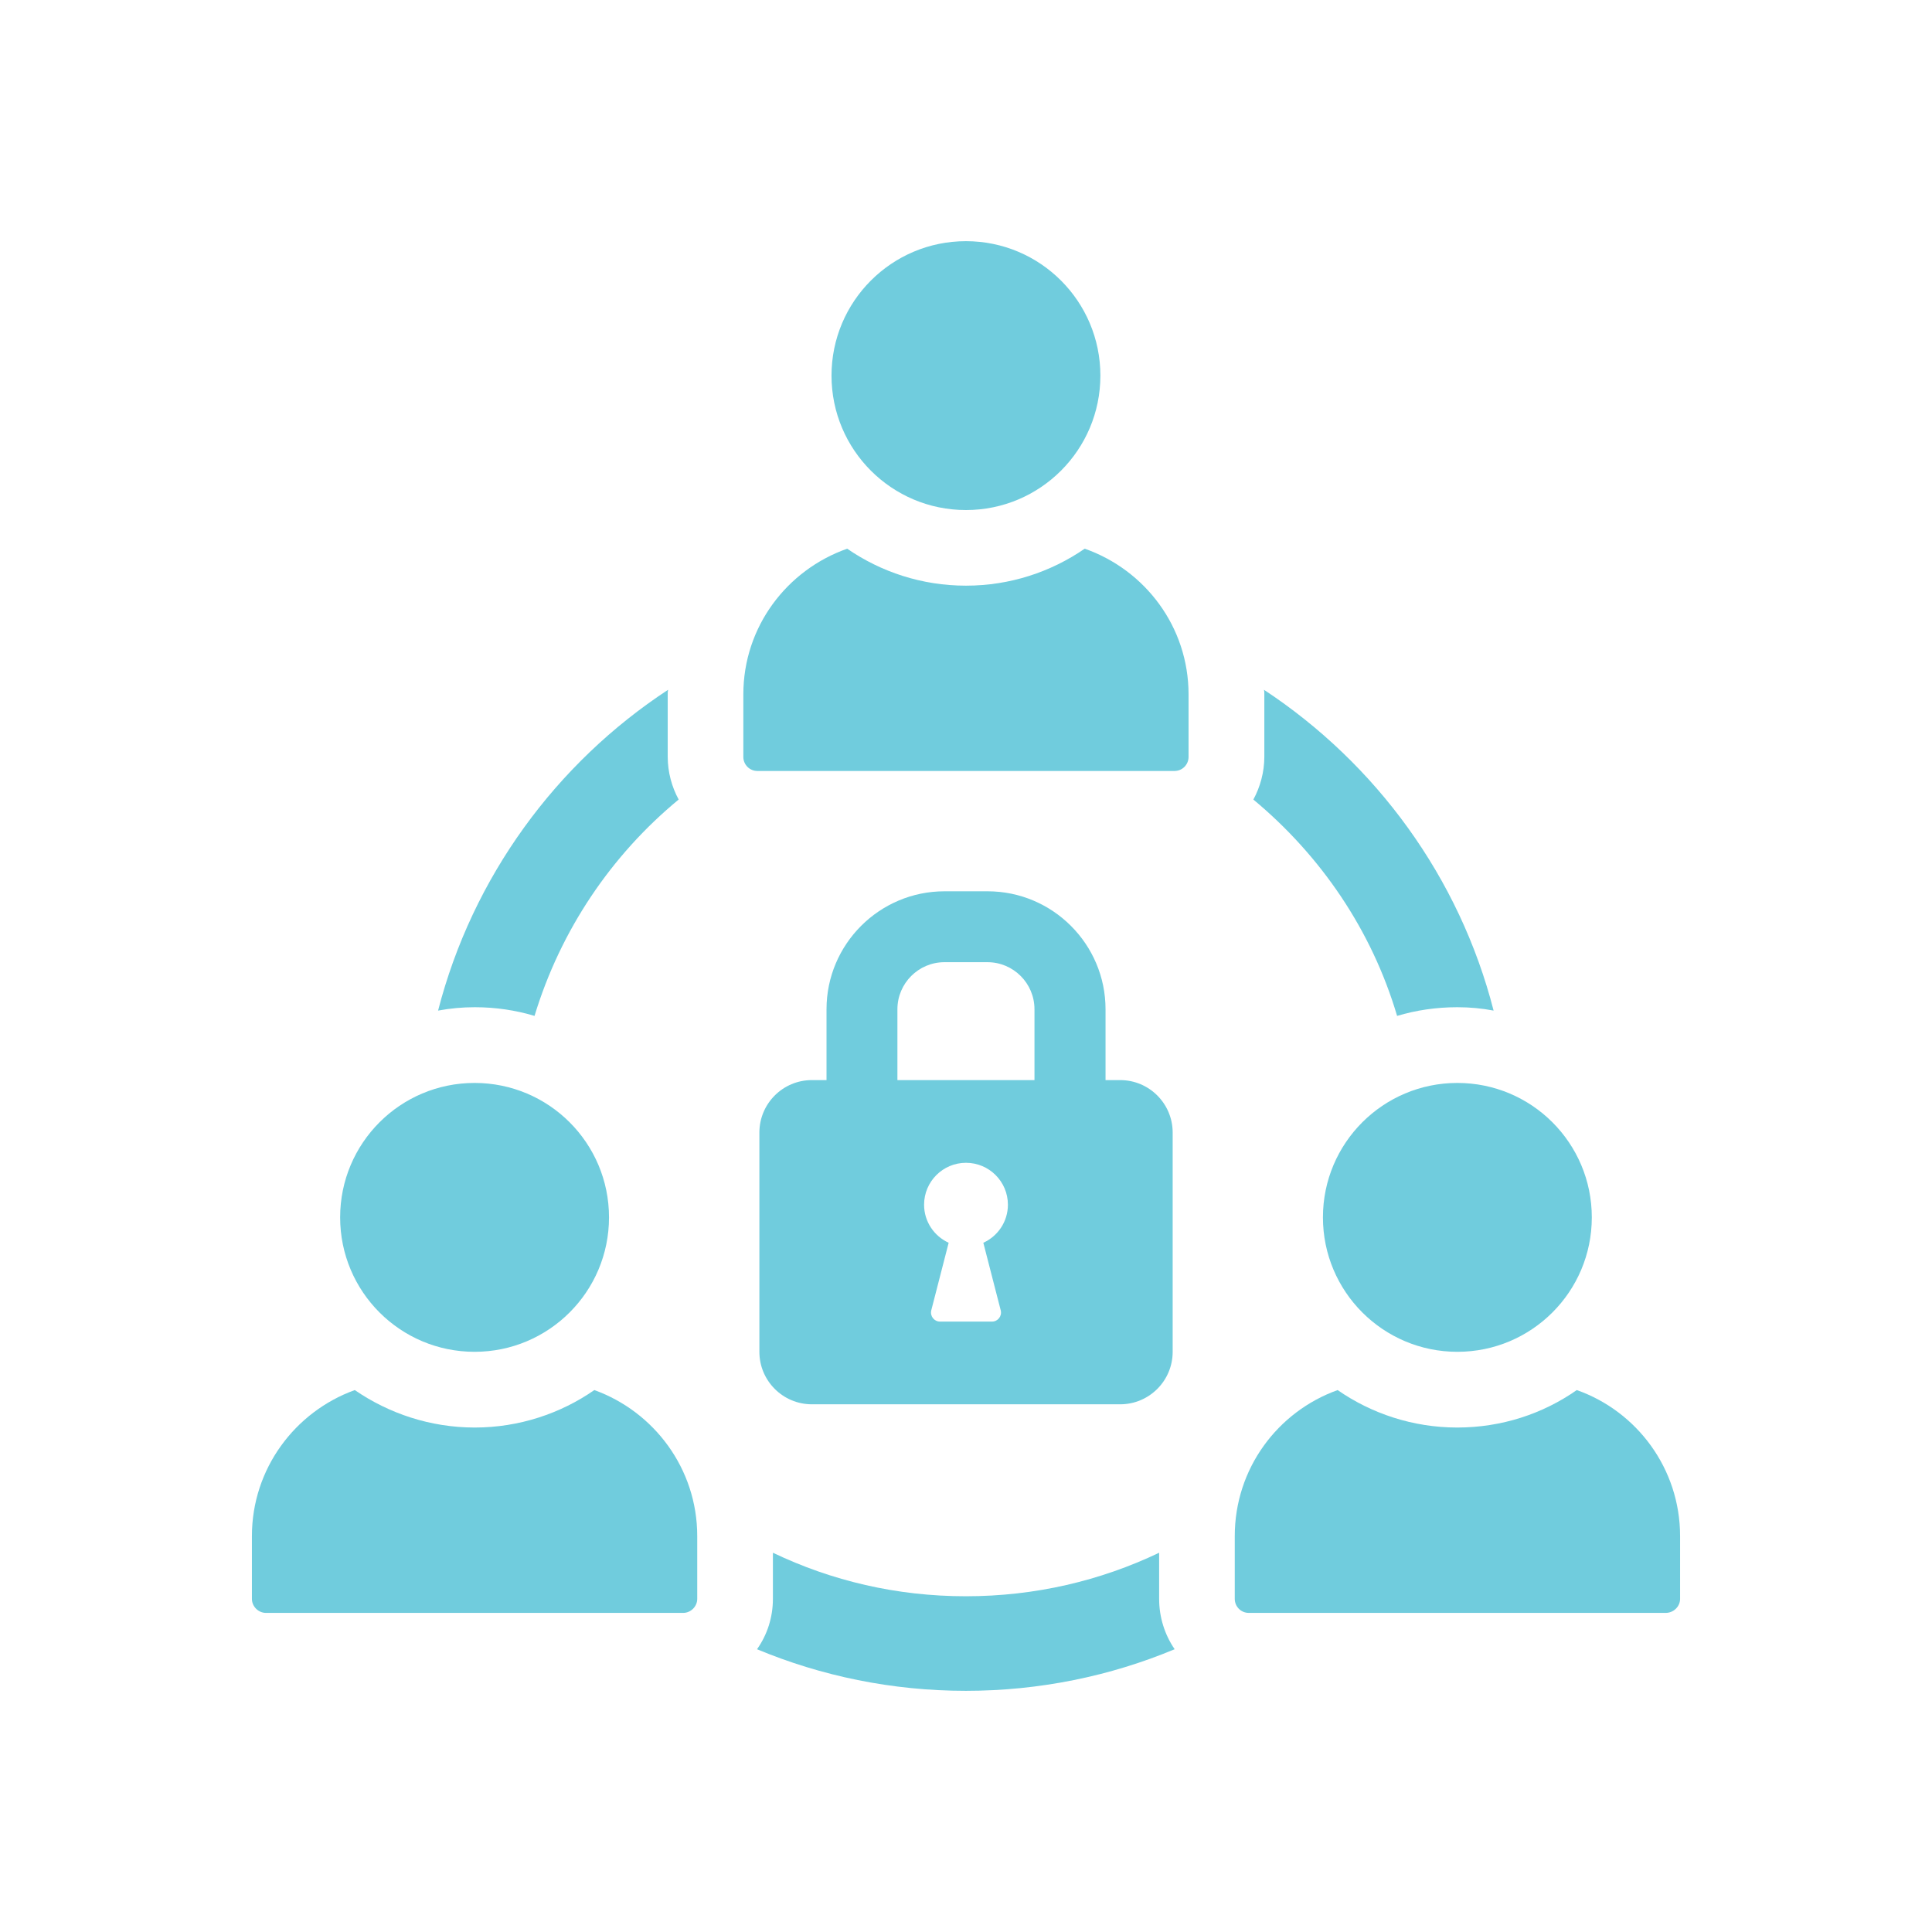 <?xml version="1.0" encoding="UTF-8"?>
<svg xmlns="http://www.w3.org/2000/svg" version="1.1" viewBox="0 0 360 360">
  <!-- Generator: Adobe Illustrator 29.5.1, SVG Export Plug-In . SVG Version: 2.1.0 Build 141)  -->
  <defs>
    <style>
      .st0, .st1 {
        fill: #70ccdd;
      }

      .st1, .st2 {
        display: none;
      }
    </style>
  </defs>
  <g id="Layer_1" class="st2">
    <g class="st2">
      <path class="st0" d="M315.71,223.04v-55.43l42.49-9.4-178.21-70.46L1.8,158.21l84.89,18.78v76.25h186.59v-76.25l32.98-7.29v53.84c-10.01,9.68-8.91,48.27-8.91,48.27l13.93.45,13.94-.45s1.13-40.05-9.51-48.76ZM273.29,174.44l-93.3-17.86-93.3,17.86v-14.11l93.3-17.86,93.3,17.86v14.11Z"/>
    </g>
    <g class="st2">
      <path class="st0" d="M128.95,106.32c0-28.03,22.6-50.86,50.5-51.16.35.07.82.13,1.37.14,27.62.44,50.09,23.32,50.09,51.02v6.7h24.61v-6.7c0-20.01-7.74-38.88-21.81-53.13-13.92-14.1-32.42-22.04-52.15-22.41-.39-.08-.93-.15-1.55-.15-41.6,0-75.44,33.95-75.44,75.69v6.7h24.39v-6.7Z"/>
      <path class="st0" d="M157.83,195.58c0-4.85,3.97-8.79,8.84-8.79h26.65c4.91,0,8.91,3.94,8.91,8.79v5.26l139-29.27c-3.57-26.85-18.43-47.49-45.5-47.49H64.34c-27.01,0-41.86,20.53-45.5,47.22l138.99,29.54v-5.25Z"/>
      <path class="st0" d="M202.24,214.96v7.03c0,4.89-4,8.86-8.91,8.86h-26.65c-4.88,0-8.84-3.98-8.84-8.86v-7.04l-139.83-29.07v88.92c0,30.09,16.25,54.57,46.34,54.57h231.39c30.05,0,46.27-24.48,46.27-54.57v-88.65l-139.76,28.8Z"/>
      <path class="st0" d="M180.9,197.6h-7.81c-3.12,0-5.08,1.83-5.08,5.17v13.78c0,3.27,1.96,5.09,5.08,5.09h13.89c3.19,0,5.01-1.83,5.01-5.09v-13.78c0-3.33-1.83-5.17-5.01-5.17h-6.08Z"/>
    </g>
    <path class="st1" d="M101.83,18.27c31.53-2.07,59.74,8.34,78.17,8.34s46.64-10.41,78.17-8.34c37.96,2.49,74.26,35.56,61.31,98.05-8.47,40.87-24.23,56.08-30.57,69.48-5.66,11.95-3.29,29.67-20.19,82.71-15.29,47.97-34.43,76.29-44.05,73.27-8.57-2.68-1.08-37.82-9.52-77.82-6.75-32.01-25.63-43.83-35.15-43.83s-28.4,11.82-35.15,43.83c-8.44,40-.95,75.14-9.52,77.82-9.62,3.01-28.76-25.3-44.05-73.27-16.9-53.03-14.53-70.76-20.19-82.71-6.34-13.4-22.11-28.61-30.57-69.48C27.57,53.84,63.87,20.76,101.83,18.27Z"/>
    <g class="st2">
      <rect class="st0" x="47.85" y="327.06" width="67.29" height="14.94"/>
      <path class="st0" d="M154.65,60.45s4.76-1.13,10.13-3.04l-3.74-30.07c-12.22,1.82-28.55,9.82-37.66,20.61-10.07,11.92-12.17,30.79-12.36,42.95,3.51,1.01,25.35,6.99,56.41,8.27-7.99-6.12-16.36-17.71-12.78-38.71Z"/>
      <path class="st0" d="M179.67,47.53c.07.01,0,0,.08,0s0,.01.08,0c.44,1.91,2.32,3.69,4.87,5.29l2.19-28.91-8.1-5.91-7.06,5.81,2.04,29.63c3.07-1.75,5.41-3.75,5.91-5.91Z"/>
      <path class="st0" d="M246.83,304.62h63.62c-.37-2.05-.8-4.06-1.29-6.04h-62.33v6.04Z"/>
      <path class="st0" d="M198.91,72.53c0-.23,0-.46,0-.69,0-.11,0-.22,0-.33,0-.21,0-.41-.02-.62,0-.16-.01-.32-.02-.47,0-.18-.02-.35-.03-.53-.02-.33-.04-.66-.07-.99,0-.13-.02-.25-.03-.38-.02-.25-.05-.49-.08-.74-.01-.13-.03-.27-.05-.4-.03-.26-.06-.53-.1-.79-.02-.12-.03-.23-.05-.35-.06-.38-.12-.77-.19-1.17,0,0-16.27-3.14-18.53-8.63-2.26,5.49-18.53,8.63-18.53,8.63-.07.39-.13.78-.19,1.17-.01.12-.03.23-.05.35-.04.27-.07.53-.1.79-.02.13-.03.27-.05.4-.03.25-.05.5-.08.74-.01.13-.03.26-.03.38-.03.34-.05.67-.07.99-.01.18-.02.35-.03.53,0,.16-.02.32-.02.47,0,.21-.01.41-.02.62,0,.11,0,.22,0,.33,0,.23,0,.46,0,.69v.05c.2,20.31,17.3,25.59,19.16,26.11,1.86-.51,18.96-5.8,19.16-26.11v-.05Z"/>
      <path class="st0" d="M246.83,228.95v61.42h59.92c-9.66-28.14-31.61-48.37-59.92-61.42Z"/>
      <path class="st0" d="M192.1,99.14c30.3-1.22,51.53-6.31,55.01-7.18-.09-12.09-2.01-31.74-12.37-44.01-9.14-10.82-25.55-18.81-37.79-20.62l-3.63,29.57c5.92,2.23,11.53,3.56,11.53,3.56,3.58,20.97-4.77,32.56-12.75,38.69Z"/>
      <rect class="st0" x="246.83" y="327.06" width="65.32" height="14.94"/>
      <path class="st0" d="M239.37,127.66c.14-.52.32-1.22.52-2.06,22.45.19,42.38-.34,45.12-3.21,6.55-6.88-32.35-18.44-37.69-19.99-3.41.79-36.56,8.23-69.44,8.23s-63.61-7.54-66.75-8.33c-3.62,1.04-43.31,12.68-35.96,19.3,4.44,4,20.04,5.05,38.27,4.95.34,1.25.62,2.21.82,2.84-4.99,3.37-8.2,10.07-8.2,17.18,0,9.97,6.14,18.4,14.05,19.43,2.76,16.51,9.86,31.55,20.03,42.38,10.53,11.21,23.87,17.39,37.58,17.39s27.07-6.18,37.6-17.39c10.15-10.81,17.24-25.8,20.01-42.26.04,0,.08,0,.12,0,8.63,0,15.65-8.76,15.65-19.54,0-9-4.79-16.69-11.72-18.92ZM241.89,156.58c-1.8,2.28-4.09,3.54-6.46,3.54-.17,0-.36,0-.57-.03l-4.59-.38-.7,4.57c-2.48,15.64-9.09,29.84-18.61,40-4.66,4.95-9.85,8.8-15.43,11.44-5.68,2.69-11.67,4.05-17.82,4.05s-12.11-1.36-17.8-4.05c-5.58-2.64-10.77-6.49-15.42-11.44-9.52-10.14-16.13-24.34-18.61-39.99l-.62-3.93-3.98-.24c-5.1-.33-9.26-6.4-9.26-13.53,0-3.84,1.15-7.4,3.23-10.01,1.8-2.29,4.09-3.54,6.47-3.54.04,0,.09,0,.15,0,.08,0,.17,0,.21,0l2.25.12v-5.27l.26-1.5c20.65-.51,42.39-1.95,54.15-1.95,10.35,0,29.72.66,49.13,1,.69,4.45,1.02,7.41,1.03,7.57l.11,1.01,1.8-.21,3.29-.64c.48-.1.92-.14,1.34-.14,2.36,0,4.65,1.26,6.46,3.55,2.07,2.61,3.21,6.17,3.21,10.01s-1.14,7.38-3.22,10Z"/>
      <path class="st0" d="M48.29,314.12h-.44v4.74h67.29v-6.04H48.42c-.04.43-.09.87-.13,1.3Z"/>
      <path class="st0" d="M311.71,314.12c-.04-.44-.08-.87-.12-1.3h-64.76v6.04h65.32v-4.74h-.44Z"/>
      <path class="st0" d="M49.55,304.62h65.59v-6.04H50.84c-.48,1.98-.92,3.99-1.29,6.04Z"/>
      <path class="st0" d="M185.57,256.57c4.11-2.21,6.85-6.2,6.85-10.75,0-6.98-6.4-12.64-14.3-12.64s-14.3,5.66-14.3,12.64c0,4.83,3.08,9.03,7.61,11.15l-6.31,51.71-42.46-76.57v109.9h116.63v-113.26l-46.74,80.39-6.99-52.55ZM180,332.4c-2.94,0-5.33-2.39-5.33-5.34s2.39-5.34,5.33-5.34,5.33,2.39,5.33,5.34-2.39,5.34-5.33,5.34Z"/>
      <path class="st0" d="M53.23,290.38h61.9v-62.3c-29.27,12.81-52.03,33.44-61.9,62.3Z"/>
    </g>
    <g class="st2">
      <path class="st0" d="M85.96,99.37l-32.46-.06h-.01c-3.28,0-5.93,2.67-5.94,5.98l-.3,149.35c0,3.31,2.65,5.99,5.93,6l32.45.07h0c1.57,0,3.08-.63,4.2-1.75,1.11-1.13,1.75-2.65,1.75-4.23l.32-149.36c0-1.59-.62-3.11-1.73-4.24-1.12-1.13-2.63-1.76-4.2-1.76Z"/>
      <polygon class="st0" points="18 210.52 41.48 210.57 41.62 149.47 18.14 149.42 18 210.52"/>
      <polygon class="st0" points="264.65 165.21 249.76 165.27 249.74 160.15 107.89 160.7 107.91 165.81 95.52 165.86 95.6 194.79 107.99 194.74 108 199.85 249.86 199.29 249.84 194.2 264.74 194.15 264.65 165.21"/>
      <rect class="st0" x="299.65" y="168.26" width="61.09" height="23.48" transform="translate(149.45 509.79) rotate(-89.87)"/>
      <path class="st0" d="M306.76,99.37l-32.46-.06h0c-1.57,0-3.08.63-4.2,1.75-1.11,1.12-1.74,2.64-1.75,4.23l-.3,149.35c0,3.31,2.65,5.99,5.93,6l32.45.07h.02c1.57,0,3.08-.63,4.19-1.75,1.12-1.12,1.75-2.64,1.75-4.23l.32-149.36c0-1.59-.62-3.11-1.73-4.24-1.11-1.12-2.62-1.76-4.2-1.76Z"/>
    </g>
    <g class="st2">
      <path class="st0" d="M96,242.57h21.01s0-.03,0-.04c0-14.84,9.59-27.47,22.9-32.05h-43.9c-9.41,0-7.06,32.09,0,32.09Z"/>
      <path class="st0" d="M259.9,210.49h-98c13.3,4.58,22.89,17.21,22.89,32.05,0,.01,0,.03,0,.03h90.25s0-.01,0-.03c0-18.69,15.2-33.89,33.9-33.89s33.89,15.2,33.89,33.89v.03h7.6c14.11.01,6.66-46.35-3.93-83.24-4.92-16.23-13.27-34.33-28.22-42.34-11.61-6.21-14.85-5.65-31.71-5.86-4.21-.05-8.25-.11-11.92-.13-11.03-.04-15.25.7-15.25,5.99,0,19.96.65,59.8.49,93.5ZM276.84,126.97l28.87-.26c14.11-.11,27.84,24.36,27.84,38.47h-56.71v-38.21Z"/>
      <path class="st0" d="M150.9,270.76c15.59,0,28.22-12.63,28.22-28.22s-12.64-28.22-28.22-28.22-28.23,12.64-28.23,28.22,12.64,28.22,28.23,28.22ZM150.9,228.42c7.79,0,14.11,6.32,14.11,14.11s-6.32,14.11-14.11,14.11-14.11-6.32-14.11-14.11,6.32-14.11,14.11-14.11Z"/>
      <path class="st0" d="M337.16,242.54c0-15.59-12.64-28.22-28.22-28.22s-28.23,12.64-28.23,28.22,12.64,28.22,28.23,28.22,28.22-12.63,28.22-28.22ZM294.82,242.54c0-7.79,6.32-14.11,14.12-14.11s14.11,6.32,14.11,14.11-6.32,14.11-14.11,14.11-14.12-6.32-14.12-14.11Z"/>
      <path class="st0" d="M102.31,139.92h-18.38c-3.67,0-6.66,2.99-6.66,6.66s2.99,6.66,6.66,6.66h23.63l4.02,11.29h-42.4c-3.67,0-6.66,2.99-6.66,6.66s2.99,6.66,6.66,6.66h47.65l4.7,11.5h-25.49c-3.67,0-6.66,2.99-6.66,6.66s2.99,6.66,6.66,6.66h137.55c.37,0,.73-.01,1.1-.03.11,0,.22-.01.33-.02.26-.02.52-.04.78-.06.11-.01.23-.02.34-.03.34-.04.68-.08,1.01-.14.09-.01.17-.03.25-.05.25-.04.51-.09.76-.14.14-.03.28-.06.42-.09.19-.05.39-.1.59-.15.14-.04.28-.07.42-.11.28-.08.55-.16.82-.25.15-.05.29-.1.43-.15.18-.07.37-.13.55-.2.14-.05.28-.11.41-.17.18-.08.35-.15.53-.23.12-.05.24-.11.35-.16.28-.13.55-.27.81-.41.07-.04.15-.08.22-.12.22-.12.43-.24.64-.37.07-.04.15-.09.22-.14.25-.16.49-.32.73-.49.01,0,.03-.02.04-.03,3.61-2.57,5.89-6.3,5.89-10.49v-85.07c0-7.8-7.9-14.05-17.65-14.05H69.34c-3.67,0-6.66,2.99-6.66,6.66s2.99,6.66,6.66,6.66h19.44l3.24,11.04H8.46c-3.67,0-6.66,2.99-6.66,6.66s2.99,6.66,6.66,6.66h88.82l5.03,12.76Z"/>
      <path class="st0" d="M70.74,146.34c0-3.67-2.99-6.66-6.66-6.66h-29.55c-3.67,0-6.66,2.99-6.66,6.66s2.99,6.66,6.66,6.66h29.55c3.67,0,6.66-2.99,6.66-6.66Z"/>
      <path class="st0" d="M55.85,202.42h10.53c3.68,0,6.66-2.99,6.66-6.66s-2.99-6.66-6.66-6.66h-10.53c-3.67,0-6.66,2.99-6.66,6.66s2.99,6.66,6.66,6.66Z"/>
      <path class="st0" d="M23.09,102.56h23.16c3.67,0,6.66-2.99,6.66-6.66s-2.99-6.66-6.66-6.66h-23.16c-3.67,0-6.66,2.99-6.66,6.66s2.99,6.66,6.66,6.66Z"/>
    </g>
    <g class="st2">
      <path class="st0" d="M128.27,271.81c-14.39,0-26.09,11.71-26.09,26.09s11.71,26.09,26.09,26.09,26.09-11.71,26.09-26.09-11.71-26.09-26.09-26.09ZM128.27,307.27c-5.16,0-9.37-4.2-9.37-9.37s4.2-9.37,9.37-9.37,9.37,4.2,9.37,9.37-4.2,9.37-9.37,9.37Z"/>
      <path class="st0" d="M310.56,99.84c-8.02-.76-13.92-1.63-21.95-2.3-17.54-1.47-35.09-2.91-52.63-4.39-17.7-1.5-31.38-3.05-49.07-4.55-22.45-1.92-42.89-3.82-65.35-5.72-9.04-.77-14.06-1.53-23.2-2.3-.24-1.2-1.05-6.44-1.22-7.5-1.4-8.64-2.13-12.61-3.55-21.25-.65-3.94-2.94-6.52-6.77-7.55-5.96-1.6-12.09-3.09-18.12-4.43-6.55-1.45-12.92-3.14-19.59-3.77-1.09-.1-2.22-.1-3.29.11-3.69.75-6.64,3.61-7.27,7.31-.24,1.39-.17,2.18.12,3.55.94,4.46,4.84,6.33,9.31,7.18,8.98,1.72,17.43,3.55,26.3,5.76,1.43.36,2.29.81,2.57,2.63,2.97,19.57,4.75,31.08,7.84,50.62,3.08,19.54,6.18,39.09,9.26,58.63,2.53,15.99,5.06,31.98,7.59,47.97.93,5.89,4.25,8.77,10.21,8.77,55.91,0,101.77,0,157.68,0h3.27c-.25,1.27-1,3.62-1.31,4.56-1.78,5.51-2.04,6.05-2.6,8.09-.35,1.27-.9,1.91-2.25,1.8-.93-.07-1.88-.01-2.82-.01h-67.41c-21.34,0-42.36,0-64.23,0-12.26,0-24.78,0-37.77,0-3.45,0-6.69.5-9.03,3.5-2.26,2.89-2.55,6.07-1.28,9.3,1.22,3.12,3.76,4.94,7.14,5.38,1,.13,2.03.11,3.05.11,18.22,0,35.59,0,52.62,0,17.6,0,34.81,0,52.19,0,11.48,0,23.02,0,34.79.02,12.74.01,25.75.03,39.21.06,8.31.02,10.61-3.72,12.11-9.72,3.23-12.89,6.4-21.78,9.61-34.67,4.17-16.76,8.36-33.52,12.56-50.27,4.51-17.97,9.03-35.93,13.58-53.89.11-.44.43-.82.52-1.27.28-1.39.27-2.85,0-4.23-1.01-5.15-5.66-7.03-10.82-7.52ZM119.8,210.21c-.41,0-1.08-1.01-1.16-1.61-1.95-14.1-4.51-28.21-6.38-42.32-2.19-16.44-5.67-32.88-7.85-49.32-1.07-8.05-1.19-8.86-2.6-17.14.69-.08,2.41-.19,2.78-.16,5.37.45,8.74.96,14.13,1.35,1.52.11,2.11.69,2.35,2.22,2.47,15.53,3.82,24.6,5.78,40.19,2.36,18.86,4.68,37.72,7.01,56.59.41,3.32.86,6.63,1.33,10.27-6,0-9.69.03-15.38-.07ZM170.49,210.2h-16.83c-4.72-37.76-7.97-69.59-14-107.07.68-.11.98-.22,1.27-.2,8.5.72,14.98,1.51,23.49,2.15,1.89.14,1.99,1.17,2.1,2.63,1.32,17.33,1.15,29.79,1.89,47.15.75,17.75,1.49,35.51,2.22,53.26.02.66-.08,1.33-.14,2.08ZM210.4,120.27c-1.16,25.71-2.31,51.43-3.48,77.14-.19,4.2-.4,8.4-.6,12.72h-17.22c-1.54-35.84-1.51-67.29-4.27-102.74.48-.25.62-.4.75-.39,8.88.71,15.76,1.41,24.63,2.24.5.05.58,1.24.59,1.91.05,4.14-.2,4.97-.39,9.12ZM255.68,116.11c-1.23,11.43-3.29,21.09-4.92,32.46-1.67,11.69-3.31,23.38-4.99,35.07-1.18,8.28-2.36,16.57-3.64,24.84-.1.65-.84,1.72-1.31,1.73-5.92.12-9.84.08-16.12.08,1.56-34.13,4.78-65.3,5.14-99.45,9.77.83,16.42,1.62,26,2.44-.06,1.13-.08,1.99-.17,2.84ZM300.41,118.76c-4.2,16.74-8.4,33.49-12.61,50.23-3.31,13.18-6.63,26.36-10,39.53-.18.66-.88,1.68-1.36,1.69-5.85.11-9.7.08-16.01.08,4.63-32.3,10.98-63.06,14.47-95.48,9.63.83,16.33,1.28,25.84,2.44-.17.77-.24,1.15-.33,1.52Z"/>
      <path class="st0" d="M255.4,271.81c-14.39,0-26.09,11.71-26.09,26.09s11.71,26.09,26.09,26.09,26.09-11.71,26.09-26.09-11.71-26.09-26.09-26.09ZM255.4,307.27c-5.16,0-9.37-4.2-9.37-9.37s4.2-9.37,9.37-9.37,9.37,4.2,9.37,9.37-4.2,9.37-9.37,9.37Z"/>
    </g>
    <g class="st2">
      <path class="st0" d="M178.29,143.68h3.29c7.63,0,13.81-7.67,13.81-13.55v-52.99c0-.37-.02-.74-.07-1.11v-9.59h-30.85l.02,63.69c0,5.89,6.18,13.55,13.81,13.55Z"/>
      <path class="st0" d="M141.81,143.68h3.29c7.63,0,13.81-7.67,13.81-13.55v-52.99c0-.37-.02-.74-.07-1.11v-9.59h-30.85l.02,63.69c0,5.89,6.19,13.55,13.81,13.55Z"/>
      <path class="st0" d="M201.14,130.13c0,5.89,6.18,13.55,13.81,13.55h3.28c7.63,0,13.81-7.67,13.81-13.55l-.02-63.69h-30.93v25.08h.05v38.62Z"/>
      <path class="st0" d="M105.14,143.68h3.29c7.63,0,13.81-7.67,13.81-13.55v-52.99c0-.25-.03-.49-.05-.73v-9.97h-30.78l-.08,63.69c0,5.89,6.18,13.55,13.81,13.55Z"/>
      <path class="st0" d="M288.28,143.68h3.29c7.39,0,13.4-7.37,13.77-13,0,.05,0,.1.02.15v-.3c0-.14.03-.27.03-.4l-.03-61.43c-4.03-1.41-8.59-2.2-13.75-2.22h-.68l-.04-.06-16.4.02v10.53c0,.06,0,.11,0,.17v52.99c0,5.89,6.18,13.55,13.81,13.55Z"/>
      <path class="st0" d="M251.62,143.68h3.29c7.63,0,13.81-7.67,13.81-13.55v-52.99c0-.08-.02-.16-.02-.24v-10.46h-30.88v10.58s0,.08,0,.12v52.99c0,5.89,6.19,13.55,13.81,13.55Z"/>
      <path class="st0" d="M291.57,149.21h-3.29c-8.09,0-14.83-6.68-16.69-13.4-1.85,6.72-8.6,13.4-16.69,13.4h-3.29c-8.09,0-14.84-6.68-16.7-13.4-1.85,6.71-8.6,13.4-16.69,13.4h-3.28c-8.09,0-14.84-6.68-16.69-13.4-1.85,6.72-8.6,13.4-16.69,13.4h-3.29c-7.96,0-14.61-6.46-16.6-13.07-1.98,6.6-8.64,13.07-16.59,13.07h-3.29c-8.09,0-14.83-6.68-16.69-13.39-1.86,6.71-8.61,13.39-16.69,13.39h-3.29c-8.09,0-14.84-6.68-16.69-13.4-1.86,6.71-8.6,13.4-16.69,13.4h-3.29c-8.14,0-14.89-6.68-16.71-13.46-.98,3.47-3.3,6.97-6.42,9.54v148.3h24.76v-114.92h65.31v114.92h179.24v-148.24c-3.14-2.56-5.45-6.07-6.4-9.58-1.86,6.71-8.71,13.45-16.68,13.45ZM222.09,257.14h-61.05v-35.5h61.05v35.5ZM222.09,216.29h-61.05v-37.62h61.05v37.62ZM288.21,257.14h-60.76v-35.5h60.76v35.5ZM288.21,216.29h-60.76v-37.62h60.76v37.62Z"/>
      <path class="st0" d="M68.47,143.68h3.29c7.62,0,13.81-7.67,13.81-13.55v-38.02h.05v-25.68h-19.03c-.15.03-.3.07-.45.1-4.27.21-8.11.97-11.56,2.18v62.73c.06-.36.09-.71.1-1.07.17,5.77,6.27,13.31,13.79,13.31Z"/>
      <path class="st0" d="M341.97,110.54s.72-27.28-27.36-40.45h-.02c-1.11-.53-2.25-.98-3.44-1.4v61.45c0,5.88,6.19,13.54,13.81,13.54h3.24c7.63,0,13.81-7.67,13.81-13.55v-19.51s-.03-.08-.03-.08Z"/>
      <path class="st0" d="M122.24,230.74c-3.17,0-5.74,2.57-5.74,5.74s2.57,5.74,5.74,5.74,5.74-2.57,5.74-5.74-2.57-5.74-5.74-5.74Z"/>
      <path class="st0" d="M48.79,68.71c-1.16.41-2.29.86-3.37,1.36-28.11,13.15-27.39,40.46-27.39,40.46,0,0-.02.03-.03.08v19.51c0,5.89,6.18,13.55,13.81,13.55h3.28c7.05,0,12.86-6.98,13.69-12.24v-62.73Z"/>
    </g>
    <g class="st2">
      <path class="st0" d="M25.8,149.89l7.28-7.32c.51-.51.83-1.22.83-1.97s-.32-1.44-.83-1.95l-22.04-22.1c-.64-.66-1.58-.94-2.47-.76-.91.16-1.64.76-2.02,1.6l-4.5,10.12c-.48,1.05-.23,2.28.58,3.09l19.24,19.29c1.08,1.1,2.85,1.1,3.93,0Z"/>
      <path class="st0" d="M39.47,132.23c1.1,1.1,2.85,1.1,3.93,0l7.28-7.31c.53-.52.83-1.22.83-1.96s-.3-1.45-.83-1.97l-19.24-19.3c-.81-.81-2.04-1.04-3.09-.56l-10.09,4.48c-.83.36-1.45,1.14-1.61,2.04-.14.91.11,1.81.79,2.47l22.03,22.09Z"/>
      <path class="st0" d="M286.9,156.82c-16.98-19.22-55.27-32.12-92.9-32.12-53.46,0-85.51,26.43-96.82,48.18-.58,1.12-.98,2.29-1.49,3.43-6.16-.87-11.09-2.94-17.47-6.84,4.97-6.84,7.64-15.05,7.64-23.65,0-10.78-4.2-20.92-11.78-28.54-1.41-1.39-3.64-1.39-5.05,0l-51.91,52.05c-1.41,1.39-1.41,3.63,0,5.03,7.6,7.63,17.71,11.82,28.46,11.82s20.05-3.87,27.53-10.92c.05.04.08.07.13.09,6.94,4.43,12.82,6.95,19.65,8.18-6,18.87-3.35,38.15,4.29,45.82,2.51,2.5,6.92,4.97,13.08,7.22-.66-2.87-1.02-5.88-1.02-8.95,0-22.26,18.07-40.36,40.28-40.36s40.27,18.1,40.27,40.36c0,7-1.79,13.59-4.94,19.34,2.98.05,6.03.09,9.15.09h75.23c.23,0,.45-.01.68-.01-3.17-5.76-4.98-12.39-4.98-19.43,0-22.26,18.07-40.36,40.27-40.36s38.68,16.57,40.16,37.48c8.29-7.47,12.85-16.34,12.85-25.87,0-24.76-23.03-39.32-71.3-42.05ZM199.79,181.71c-32.46-1.42-65.3-10.15-65.3-21.37,0-12.56,28.73-22.73,64.17-22.73.38,0,.75,0,1.13,0v44.1ZM208.26,181.9v-44.06c30.89,1.65,54.58,11.09,54.58,22.49,0,15.6-25.99,21.65-54.58,21.56Z"/>
      <path class="st0" d="M305.19,196.16c-17.34,0-31.4,14.09-31.4,31.47,0,.51.02,1,.04,1.5.01.15.02.32.03.49.02.33.05.66.07.98.02.19.05.37.06.57.04.31.07.6.11.9.04.19.06.38.09.57.05.31.11.6.16.89.04.19.06.38.1.55.08.4.16.79.27,1.16.06.27.13.52.2.76.07.26.13.52.2.76.08.24.16.49.24.71.06.21.14.41.19.6.09.27.18.51.28.77.08.17.14.34.21.51.1.27.21.53.33.8.06.12.11.25.18.37.45,1.03.96,2.02,1.52,2.97.02.04.05.09.07.13.2.31.37.61.57.9.06.09.1.16.15.23.18.3.39.59.59.87.04.07.09.14.13.2,5.69,8.03,15.03,13.26,25.6,13.26,16.69,0,30.31-13.04,31.33-29.48,0-.05,0-.08,0-.11.03-.63.05-1.25.05-1.89,0-17.37-14.05-31.47-31.39-31.47ZM304.86,244.82c-9.54,0-17.27-7.74-17.27-17.3s7.73-17.31,17.27-17.31,17.26,7.75,17.26,17.31-7.72,17.3-17.26,17.3Z"/>
      <path class="st0" d="M149.52,196.16c-17.34,0-31.4,14.09-31.4,31.47,0,.55,0,1.08.04,1.6.02.31.04.61.07.91.02.22.02.45.05.67.04.41.1.8.16,1.19,0,.12.02.24.04.35.07.48.16.94.24,1.41,0,.04.02.09.02.13.1.5.22,1,.34,1.49h.01c3.44,13.63,15.76,23.72,30.43,23.72,10.21,0,19.27-4.89,25.01-12.45.18-.26.38-.52.57-.78.07-.1.14-.21.22-.32.18-.24.34-.51.52-.76.07-.12.16-.25.23-.37.16-.26.32-.52.49-.77.06-.12.12-.24.19-.36.51-.87.96-1.77,1.37-2.69.07-.16.16-.32.22-.48.1-.24.2-.48.3-.73.08-.19.17-.38.24-.58.08-.24.16-.46.25-.71.08-.21.15-.43.22-.66.08-.22.15-.44.21-.66.08-.28.16-.55.24-.82.05-.18.1-.36.15-.54.11-.45.22-.9.31-1.34.04-.16.06-.34.09-.51.06-.31.12-.62.17-.93.03-.19.06-.37.09-.54.04-.32.07-.63.11-.93.02-.19.04-.37.05-.55.03-.33.06-.66.08-.99.01-.16.02-.33.03-.48.02-.5.03-1,.03-1.5,0-17.37-14.05-31.47-31.39-31.47ZM149.7,244.82c-9.54,0-17.26-7.74-17.26-17.3s7.72-17.31,17.26-17.31,17.28,7.75,17.28,17.31-7.74,17.3-17.28,17.3Z"/>
    </g>
    <g class="st2">
      <polygon class="st0" points="156.08 183.52 89.9 177.41 142.21 36 239.17 42.59 188.64 122.88 270.12 130.27 89.88 324 156.08 183.52"/>
    </g>
    <g class="st2">
      <path class="st0" d="M253.62,158.38l-23.67,104-26.87-77.68h-38.57l-10.61-34.92-20.36,121.19-28.47-104.84-4.45,18.57h-50.75c18.17,37.55,50.92,68.5,75.5,88.02,27.3,21.69,50.29,34.22,54.63,36.09,4.2-1.83,26.21-13.79,52.69-34.56,23.81-18.68,55.83-48.31,74.84-84.42h-42.72l-11.18-31.46Z"/>
      <path class="st0" d="M299.71,72.57c-15.46-14.19-34.54-21.39-56.71-21.39-29.59,0-49.62,12.31-61.25,37.64l-1.75,3.82-1.75-3.82c-11.63-25.33-31.66-37.64-61.25-37.64-22.17,0-41.25,7.2-56.71,21.38-16.12,14.86-24.29,33.46-24.29,55.28,0,14.01,2.63,28.34,7.83,42.59h43.94l18.53-54.26,24.29,88.33,19.19-114.08,25.27,80.01h38.28l14.1,42.4,22.57-100.38,24.47,63.11h39.73c6.51-15.98,9.81-32.04,9.81-47.73,0-21.82-8.17-40.42-24.29-55.28Z"/>
    </g>
    <g class="st2">
      <path class="st0" d="M184.89,229.24l86.47-39.62s14.82,42.1-17.29,52v24.76h87.93v27.24h-120.05v-47.05s-34.59,9.9-37.06-17.33Z"/>
      <path class="st0" d="M95.11,200.63c-2.77-5.97-4.64-12.06-5.69-18.06l-71.42,9.48,62.61,100.19,37.45-63.83c-9.25-6.33-17.42-15.87-22.95-27.79Z"/>
      <path class="st0" d="M309.59,101.45c12.73,27.47,6,57.67-15.04,67.47l-129.94,60.52c-21.04,9.79-48.42-4.53-61.15-32h0c-12.73-27.47-5.99-57.68,15.04-67.47l129.94-60.52c21.04-9.79,48.42,4.53,61.15,32h0Z"/>
    </g>
  </g>
  <g id="Layer_2">
    <path class="st1" d="M317.36,212.32c2.3,7.03,8.84,12.17,16.63,12.17,9.69,0,17.57-7.88,17.57-17.57s-7.88-17.57-17.57-17.57c-7.79,0-14.34,5.13-16.63,12.17h-50.28v-22.96h19.35c1.88,0,3.63-.98,4.61-2.58l11.78-19.21h14.54c2.3,7.03,8.84,12.17,16.63,12.17,9.69,0,17.57-7.88,17.57-17.57s-7.88-17.57-17.57-17.57c-7.79,0-14.34,5.13-16.63,12.17h-17.57c-1.88,0-3.63.98-4.61,2.58l-11.78,19.21h-16.32v-13.07c0-6.14-5.02-11.17-11.16-11.17h-35.79v-16.72l19.22-11.78c1.61-.98,2.58-2.73,2.58-4.61v-17.57c7.03-2.3,12.17-8.84,12.17-16.63,0-9.69-7.88-17.57-17.57-17.57s-17.57,7.88-17.57,17.57c0,7.79,5.13,14.34,12.17,16.63v14.54l-19.22,11.78c-1.61.98-2.58,2.73-2.58,4.61v19.75h-24.85v-50.68c7.03-2.3,12.17-8.84,12.17-16.63,0-9.69-7.88-17.57-17.57-17.57s-17.57,7.88-17.57,17.57c0,7.79,5.13,14.34,12.17,16.63v50.68h-22.96v-19.75c0-1.88-.98-3.63-2.58-4.61l-19.21-11.78v-14.54c7.03-2.3,12.17-8.84,12.17-16.63,0-9.69-7.88-17.57-17.57-17.57s-17.57,7.88-17.57,17.57c0,7.79,5.13,14.34,12.17,16.63v17.57c0,1.88.98,3.63,2.58,4.61l19.21,11.78v16.72h-35.79c-6.14,0-11.17,5.02-11.17,11.17v13.07h-16.32l-11.78-19.22c-.98-1.6-2.73-2.58-4.61-2.58h-17.57c-2.3-7.03-8.84-12.17-16.63-12.17-9.69,0-17.57,7.88-17.57,17.57s7.88,17.57,17.57,17.57c7.79,0,14.34-5.13,16.63-12.17h14.54l11.78,19.22c.98,1.6,2.73,2.58,4.61,2.58h19.35v22.96h-50.28c-2.3-7.03-8.84-12.17-16.63-12.17-9.69,0-17.57,7.88-17.57,17.57s7.88,17.57,17.57,17.57c7.79,0,14.34-5.13,16.63-12.17h50.28v24.85h-19.35c-1.88,0-3.63.98-4.61,2.58l-11.78,19.22h-14.54c-2.3-7.03-8.84-12.17-16.63-12.17-9.69,0-17.57,7.88-17.57,17.57s7.88,17.57,17.57,17.57c7.79,0,14.34-5.13,16.63-12.17h17.57c1.88,0,3.63-.98,4.61-2.58l11.78-19.22h16.32v13.07c0,6.14,5.03,11.16,11.17,11.16h59.99l-2.17,14.19c-.29,1.91-1.93,3.31-3.86,3.31h-8.43c-2.16,0-3.9,1.75-3.9,3.9v3.87c0,2.16,1.75,3.9,3.9,3.9h60.76c2.15,0,3.9-1.75,3.9-3.9v-3.87c0-2.16-1.75-3.9-3.9-3.9h-8.43c-1.93,0-3.57-1.41-3.86-3.31l-2.17-14.19h59.99c6.14,0,11.16-5.02,11.16-11.16v-13.07h16.32l11.78,19.21c.98,1.61,2.73,2.58,4.61,2.58h17.57c2.3,7.03,8.84,12.17,16.63,12.17,9.69,0,17.57-7.88,17.57-17.57s-7.88-17.57-17.57-17.57c-7.79,0-14.34,5.13-16.63,12.17h-14.54l-11.78-19.21c-.98-1.61-2.73-2.58-4.61-2.58h-19.35v-24.85h50.28ZM333.99,200.15c3.73,0,6.76,3.03,6.76,6.76s-3.03,6.76-6.76,6.76-6.76-3.03-6.76-6.76,3.03-6.76,6.76-6.76ZM333.99,144.58c3.73,0,6.76,3.03,6.76,6.76s-3.03,6.76-6.76,6.76-6.76-3.03-6.76-6.76,3.03-6.76,6.76-6.76ZM236.52,69.42c3.73,0,6.76,3.03,6.76,6.76s-3.03,6.76-6.76,6.76-6.76-3.03-6.76-6.76,3.03-6.76,6.76-6.76ZM179.05,69.42c3.73,0,6.76,3.03,6.76,6.76s-3.03,6.76-6.76,6.76-6.76-3.03-6.76-6.76,3.03-6.76,6.76-6.76ZM123.49,69.42c3.73,0,6.76,3.03,6.76,6.76s-3.03,6.76-6.76,6.76-6.76-3.03-6.76-6.76,3.03-6.76,6.76-6.76ZM26.01,158.1c-3.73,0-6.76-3.03-6.76-6.76s3.03-6.76,6.76-6.76,6.76,3.03,6.76,6.76-3.03,6.76-6.76,6.76ZM26.01,213.67c-3.73,0-6.76-3.03-6.76-6.76s3.03-6.76,6.76-6.76,6.76,3.03,6.76,6.76-3.03,6.76-6.76,6.76ZM26.01,271.13c-3.73,0-6.76-3.03-6.76-6.76s3.03-6.76,6.76-6.76,6.76,3.03,6.76,6.76-3.03,6.76-6.76,6.76ZM180,265.83c-3,0-5.43-2.43-5.43-5.43s2.43-5.43,5.43-5.43,5.43,2.43,5.43,5.43-2.43,5.43-5.43,5.43ZM253.95,241.61c0,3.88-3.14,7.02-7.02,7.02H113.07c-3.88,0-7.02-3.14-7.02-7.02v-77.97c0-3.88,3.14-7.02,7.02-7.02h133.86c3.88,0,7.02,3.14,7.02,7.02v77.97ZM333.99,257.61c3.73,0,6.76,3.03,6.76,6.76s-3.03,6.76-6.76,6.76-6.76-3.03-6.76-6.76,3.03-6.76,6.76-6.76Z"/>
    <path class="st1" d="M204.57,198.36c-1.7-.77-3.49-1.47-5.43-2.13v-8.66c0-10.75-8.75-19.5-19.5-19.5s-19.49,8.75-19.49,19.5v8.66c-1.94.66-3.73,1.36-5.43,2.13-1.74.79-2.86,2.53-2.86,4.44v28.75c0,2.68,2.18,4.87,4.87,4.87h45.84c2.68,0,4.87-2.18,4.87-4.87v-28.75c0-1.91-1.12-3.65-2.86-4.44ZM171.35,187.57c0-4.57,3.72-8.29,8.29-8.29s8.3,3.72,8.3,8.29v6.06c-5.52-.76-11.08-.76-16.59,0v-6.06ZM191.84,211.94l-12.4,12.4c-.81.8-1.86,1.21-2.92,1.21s-2.11-.4-2.92-1.21l-6.16-6.16c-1.61-1.61-1.61-4.23,0-5.84,1.61-1.61,4.23-1.61,5.84,0l3.24,3.24,9.48-9.48c1.61-1.61,4.22-1.61,5.84,0,1.61,1.61,1.61,4.23,0,5.84Z"/>
    <g class="st2">
      <path class="st0" d="M136.37,255.61c-31.13,0-65.59-5.19-86.09-18.28v36.31c0,16.06,38.54,29.02,86.09,29.02,19.76,0,37.92-2.22,52.37-6.05-10.99-12.48-19.64-26.8-25.69-42.37-8.89.99-17.91,1.36-26.68,1.36Z"/>
      <path class="st0" d="M136.37,189.9c-31.13,0-65.59-5.19-86.09-18.16v36.31c0,16.06,38.54,29.03,86.09,29.03,7.16,0,14.2-.25,20.88-.86-2.84-11.24-4.33-22.85-4.33-34.71v-12.1c-5.56.37-11.11.49-16.55.49Z"/>
      <path class="st0" d="M179.85,151.36c13.71-1.11,26.68-7.04,36.56-16.8l3.58-3.58c.74-.74,1.48-1.48,2.35-2.1v-22.85c-20.5,13.09-54.96,18.28-85.97,18.28s-65.59-5.19-86.09-18.28v36.31c0,16.06,38.54,29.03,86.09,29.03,6.3,0,12.35-.25,18.28-.74,3.83-10.5,13.59-18.28,25.19-19.27Z"/>
      <path class="st0" d="M136.29,105.82c47.54,0,86.07-13,86.07-29.04s-38.54-29.04-86.07-29.04-86.07,13-86.07,29.04,38.53,29.04,86.07,29.04Z"/>
      <path class="st0" d="M299.92,169.84c-18.18-1.42-35.28-9.31-48.17-22.2l-3.57-3.57c-2.01-2-4.73-3.13-7.57-3.13h0c-2.84,0-5.56,1.13-7.56,3.13l-3.58,3.58c-12.89,12.89-29.99,20.77-48.18,22.2-5.57.44-9.87,5.08-9.87,10.67v20.96c0,45.26,24.5,87.18,63.93,109.39,1.63.92,3.44,1.38,5.25,1.38s3.63-.46,5.26-1.38c39.43-22.21,63.93-64.13,63.93-109.39v-20.96c0-5.59-4.3-10.23-9.87-10.67ZM269.91,215.69l-30.08,30.08c-1.74,1.74-4.09,2.71-6.55,2.71s-4.81-.98-6.55-2.71l-15.44-15.44c-3.62-3.62-3.62-9.48,0-13.1,3.62-3.62,9.49-3.62,13.1,0l8.89,8.89,23.53-23.53c3.62-3.62,9.48-3.62,13.1,0,3.62,3.62,3.62,9.48,0,13.1Z"/>
    </g>
    <g>
      <path class="st0" d="M215.99,289.33c-10.93,5.22-23.12,8.11-36.02,8.11s-25.03-2.89-35.95-8.11v8.6c0,3.45-1.06,6.7-2.96,9.38,11.98,5,25.17,7.75,38.91,7.75s26.93-2.75,38.91-7.75c-1.83-2.68-2.89-5.92-2.89-9.38v-8.6Z"/>
      <path class="st0" d="M233.54,148.98c12.55,10.43,22.06,24.32,26.79,40.32,3.52-1.06,7.33-1.62,11.21-1.62,2.33,0,4.58.21,6.77.63-6.35-24.81-21.92-46.03-42.79-59.78.07.28.07.56.07.85v11.63c0,2.89-.78,5.64-2.04,7.97Z"/>
      <path class="st0" d="M99.6,189.3c4.86-16,14.31-29.96,26.86-40.32-1.27-2.33-2.04-5.08-2.04-7.97v-11.63c0-.28,0-.56.07-.85-20.87,13.68-36.45,34.9-42.86,59.78,2.26-.42,4.51-.63,6.84-.63,3.88,0,7.61.56,11.14,1.62Z"/>
      <circle class="st0" cx="179.99" cy="69.99" r="25.05"/>
      <path class="st0" d="M202.12,102.24c-6.3,4.34-13.92,6.89-22.13,6.89s-15.83-2.55-22.13-6.89c-11.24,3.96-19.35,14.56-19.35,27.15v11.65c0,1.45,1.17,2.62,2.62,2.62h77.72c1.45,0,2.62-1.17,2.62-2.62v-11.65c0-12.59-8.11-23.2-19.35-27.15Z"/>
      <path class="st0" d="M110.74,259.02c-6.27,4.37-14.03,6.98-22.28,6.98s-16-2.61-22.35-6.98c-11.14,4.02-19.17,14.66-19.17,27.21v11.7c0,1.41,1.2,2.61,2.61,2.61h77.76c1.41,0,2.61-1.2,2.61-2.61v-11.7c0-12.55-8.04-23.19-19.17-27.21Z"/>
      <path class="st0" d="M88.43,251.89c13.83,0,25.05-11.21,25.05-25.05s-11.21-25.05-25.05-25.05-25.05,11.21-25.05,25.05,11.21,25.05,25.05,25.05Z"/>
      <path class="st0" d="M293.81,259.02c-6.34,4.44-14.03,6.98-22.28,6.98s-16-2.61-22.28-6.98c-11.21,4.02-19.17,14.66-19.17,27.21v11.7c0,1.41,1.13,2.61,2.61,2.61h77.69c1.48,0,2.68-1.2,2.68-2.61v-11.7c0-12.55-8.04-23.26-19.25-27.21Z"/>
      <path class="st0" d="M246.51,226.84c0,13.83,11.21,25.05,25.05,25.05s25.05-11.21,25.05-25.05-11.21-25.05-25.05-25.05-25.05,11.21-25.05,25.05Z"/>
      <path class="st0" d="M184.01,166.08h-8.02c-12.12,0-21.98,9.86-21.98,21.98v13.2h-2.73c-5.4,0-9.78,4.38-9.78,9.78v40.85c0,5.4,4.38,9.78,9.78,9.78h57.45c5.4,0,9.78-4.38,9.78-9.78v-40.85c0-5.4-4.38-9.78-9.78-9.78h-2.73v-13.2c0-12.12-9.86-21.98-21.98-21.98ZM186.47,244.16c.27,1.07-.53,2.1-1.63,2.1h-9.68c-1.1,0-1.9-1.04-1.63-2.1l3.24-12.59c-2.7-1.23-4.58-3.93-4.58-7.09,0-4.31,3.5-7.81,7.81-7.81s7.81,3.5,7.81,7.81c0,3.16-1.88,5.86-4.58,7.09l3.24,12.59ZM192.77,201.26h-25.55v-13.2c0-4.83,3.93-8.77,8.76-8.77h8.02c4.83,0,8.76,3.93,8.76,8.77v13.2Z"/>
    </g>
  </g>
</svg>